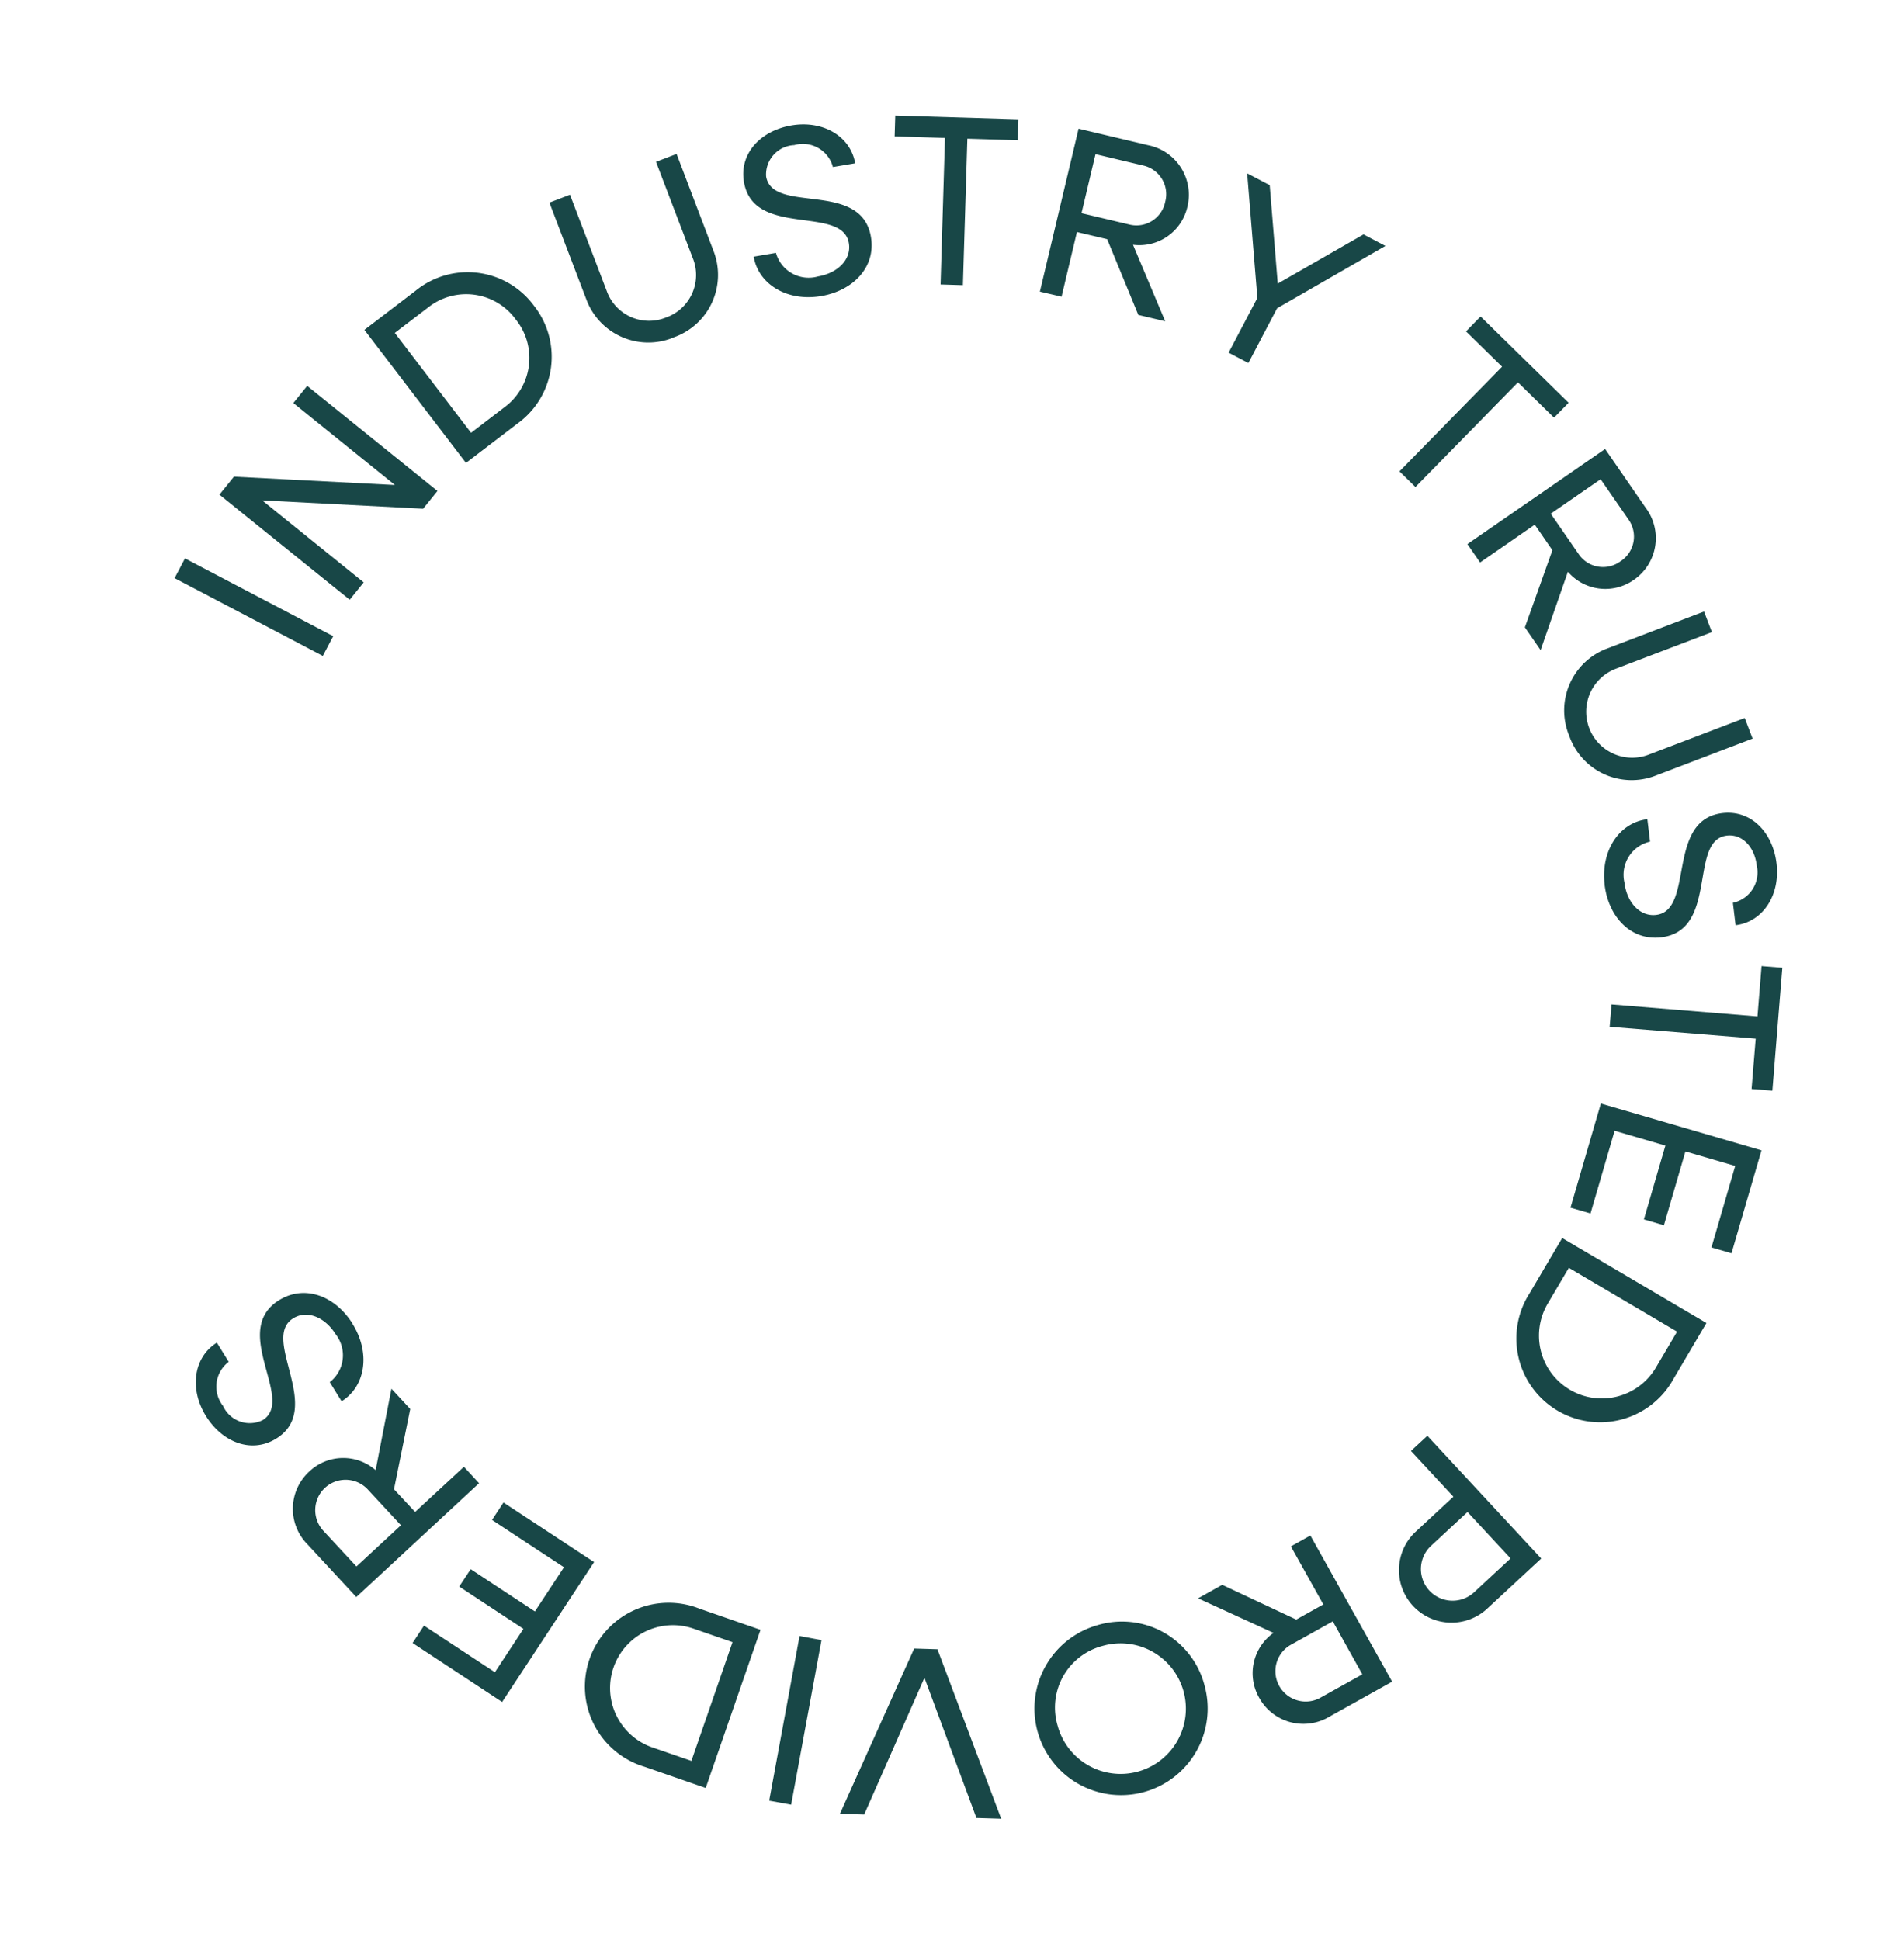 <svg xmlns="http://www.w3.org/2000/svg" xmlns:xlink="http://www.w3.org/1999/xlink" width="129.568" height="132.014" viewBox="0 0 129.568 132.014">
  <defs>
    <clipPath id="clip-path">
      <path id="Path_553" data-name="Path 553" d="M0,59.672H112.844V-56.115H0Z" transform="translate(0 56.115)" fill="none"/>
    </clipPath>
  </defs>
  <g id="Group_1092" data-name="Group 1092" transform="translate(9.335 55.424) rotate(9)">
    <g id="Group_1091" data-name="Group 1091" transform="translate(0 -56.115)" clip-path="url(#clip-path)">
      <g id="Group_1090" data-name="Group 1090" transform="translate(0 -0.001)">
        <path id="Path_552" data-name="Path 552" d="M5.56,22.408l.487-1.438-10.789-3.65-.487,1.438ZM6.77,18.345l.757-1.316L-.172,12.6l10.907-1.153.774-1.345L1.636,4.425l-.749,1.3,7.7,4.428L-2.324,11.309l-.78,1.36ZM13.127,7.912l3.029-3.178a5.6,5.6,0,0,0-.134-8.111,5.6,5.6,0,0,0-8.109.252L4.884.053ZM8.93-2.132a4.165,4.165,0,0,1,6.021-.122,4.167,4.167,0,0,1,.167,6.021L13.148,5.835,6.959-.067Zm16.815-.6a4.5,4.5,0,0,0,1.75-6.262l-3.5-6.1-1.3.749,3.489,6.066A3.065,3.065,0,0,1,25.02-3.987a3.058,3.058,0,0,1-4.267-1.164l-3.489-6.068-1.3.749,3.506,6.1a4.5,4.5,0,0,0,6.277,1.645m9.483-4.358c2.111-.714,3.372-2.552,2.709-4.506-1.265-3.737-6.844-.456-7.686-2.94a2,2,0,0,1,1.556-2.41,2.115,2.115,0,0,1,2.833,1.063l1.455-.491c-.6-1.766-2.627-2.563-4.69-1.863-2,.677-3.221,2.431-2.585,4.308,1.242,3.673,6.855.485,7.7,2.988.359,1.063-.429,2.131-1.713,2.565a2.315,2.315,0,0,1-3.085-1.135l-1.453.493c.619,1.828,2.753,2.674,4.956,1.929m7.9-2.049,1.508-.192-1.259-9.89,3.407-.433L46.6-21.06,38.284-20l.18,1.407,3.4-.431Zm6.751-.578L51.39-9.6l.343-4.508,2.109.159,2.9,4.758,1.876.142-2.98-4.8a3.355,3.355,0,0,0,3.252-3.128A3.44,3.44,0,0,0,55.6-20.7l-4.855-.369Zm5.6-9.574a2,2,0,0,1,1.867,2.212,1.994,1.994,0,0,1-2.181,1.9l-3.324-.252.314-4.116ZM63.213-7.617l1.438.487L66-11.116l6.617-5.342L71.023-17l-5.243,4.22L64.192-19.31l-1.642-.555L64.563-11.6ZM75.961-1.457,77.2-.576,82.977-8.7l2.8,1.989L86.6-7.868,79.764-12.73l-.821,1.158,2.8,1.989ZM81.3,2.709l1.048,1.1L85.622.686l1.457,1.529-1.03,5.476,1.3,1.362,1-5.557a3.357,3.357,0,0,0,4.511-.151A3.44,3.44,0,0,0,92.9-1.627L89.544-5.151ZM91.866-.659a2,2,0,0,1-.093,2.893,2,2,0,0,1-2.895-.045l-2.3-2.412,2.986-2.847ZM90.18,14.5a4.5,4.5,0,0,0,6.26,1.75l6.1-3.506-.749-1.3L95.72,14.932A3.128,3.128,0,1,1,92.6,9.507L98.671,6.02l-.749-1.3-6.1,3.506A4.5,4.5,0,0,0,90.18,14.5m3.968,9.64c.609,2.144,2.381,3.493,4.366,2.93,3.8-1.077.794-6.813,3.318-7.531,1.048-.3,2,.5,2.33,1.673a2.115,2.115,0,0,1-1.2,2.777l.419,1.477c1.8-.51,2.691-2.5,2.094-4.593-.578-2.032-2.268-3.336-4.174-2.8-3.731,1.061-.825,6.824-3.365,7.546-1.079.305-2.109-.534-2.478-1.836a2.315,2.315,0,0,1,1.285-3.025l-.419-1.477c-1.857.528-2.808,2.616-2.173,4.855m1.735,7.975L96,33.63l9.941-.755L106.2,36.3l1.415-.107-.638-8.363-1.415.109.262,3.423Zm.338,6.774-.931,7.321,1.407.177.739-5.813,3.57.454-.658,5.191,1.407.177.66-5.189,3.5.446-.728,5.73,1.409.18.92-7.238Zm-1.166,9.45-1.612,4.083a5.7,5.7,0,1,0,10.6,4.178l1.611-4.086Zm7.67,7.725a4.275,4.275,0,0,1-7.954-3.136l1.048-2.656,7.954,3.136ZM88.1,63.06l-.939,1.195L90.5,66.878l-2.121,2.7A3.574,3.574,0,1,0,94,73.992l3.06-3.894Zm4.8,10.03a2.155,2.155,0,0,1-3.388-2.664l2.1-2.672L95,70.416Zm-11.6-2.082-1.195.939,2.8,3.555-1.661,1.306L75.9,75.261l-1.479,1.164,5.437,1.521a3.357,3.357,0,0,0-.283,4.5,3.439,3.439,0,0,0,4.946.522l3.83-3.008Zm2.344,10.837A2.063,2.063,0,0,1,81.1,78.6l2.62-2.061,2.55,3.246ZM67.928,79.308a5.893,5.893,0,1,0,7.857,2.913,5.8,5.8,0,0,0-7.857-2.913m.6,1.323a4.441,4.441,0,1,1-2.187,5.862,4.334,4.334,0,0,1,2.187-5.862M57.444,82.623l-1.572.2L52.641,94.717l1.638-.208,2.594-9.832,4.987,8.868,1.671-.213Zm-7.89.619L48.035,83.2l-.289,11.388,1.519.037ZM45.345,83.2l-4.323-.772a5.7,5.7,0,1,0-2,11.212l4.323.772Zm-6.06,9.046a4.276,4.276,0,0,1,1.5-8.419l2.81.5-1.5,8.417ZM33.439,80.418l-6.725-3.039-.584,1.294,5.34,2.414-1.484,3.279L25.22,82.209,24.634,83.5,29.4,85.659l-1.455,3.219L22.682,86.5,22.1,87.79,28.747,90.8Zm-8.571-4.075L23.675,75.4l-2.8,3.555-1.661-1.3.237-5.567-1.479-1.162-.194,5.641a3.355,3.355,0,0,0-4.442.792A3.439,3.439,0,0,0,14,82.289L17.829,85.3Zm-9.976,4.841a2.064,2.064,0,0,1,2.55-3.246L20.064,80l-2.55,3.244Zm-.219-14.208c-1.459-1.684-3.636-2.156-5.2-.8-2.982,2.583,2.167,6.51.182,8.229a1.994,1.994,0,0,1-2.817-.53,2.115,2.115,0,0,1-.089-3.025l-1-1.162c-1.409,1.222-1.378,3.4.047,5.047,1.385,1.6,3.469,2.063,4.967.766,2.932-2.538-2.142-6.531-.144-8.26.848-.735,2.136-.409,3.021.615a2.315,2.315,0,0,1,.116,3.285l1,1.16c1.461-1.265,1.438-3.559-.087-5.319" transform="translate(5.229 21.072)" fill="#184747"/>
      </g>
    </g>
  </g>
</svg>
